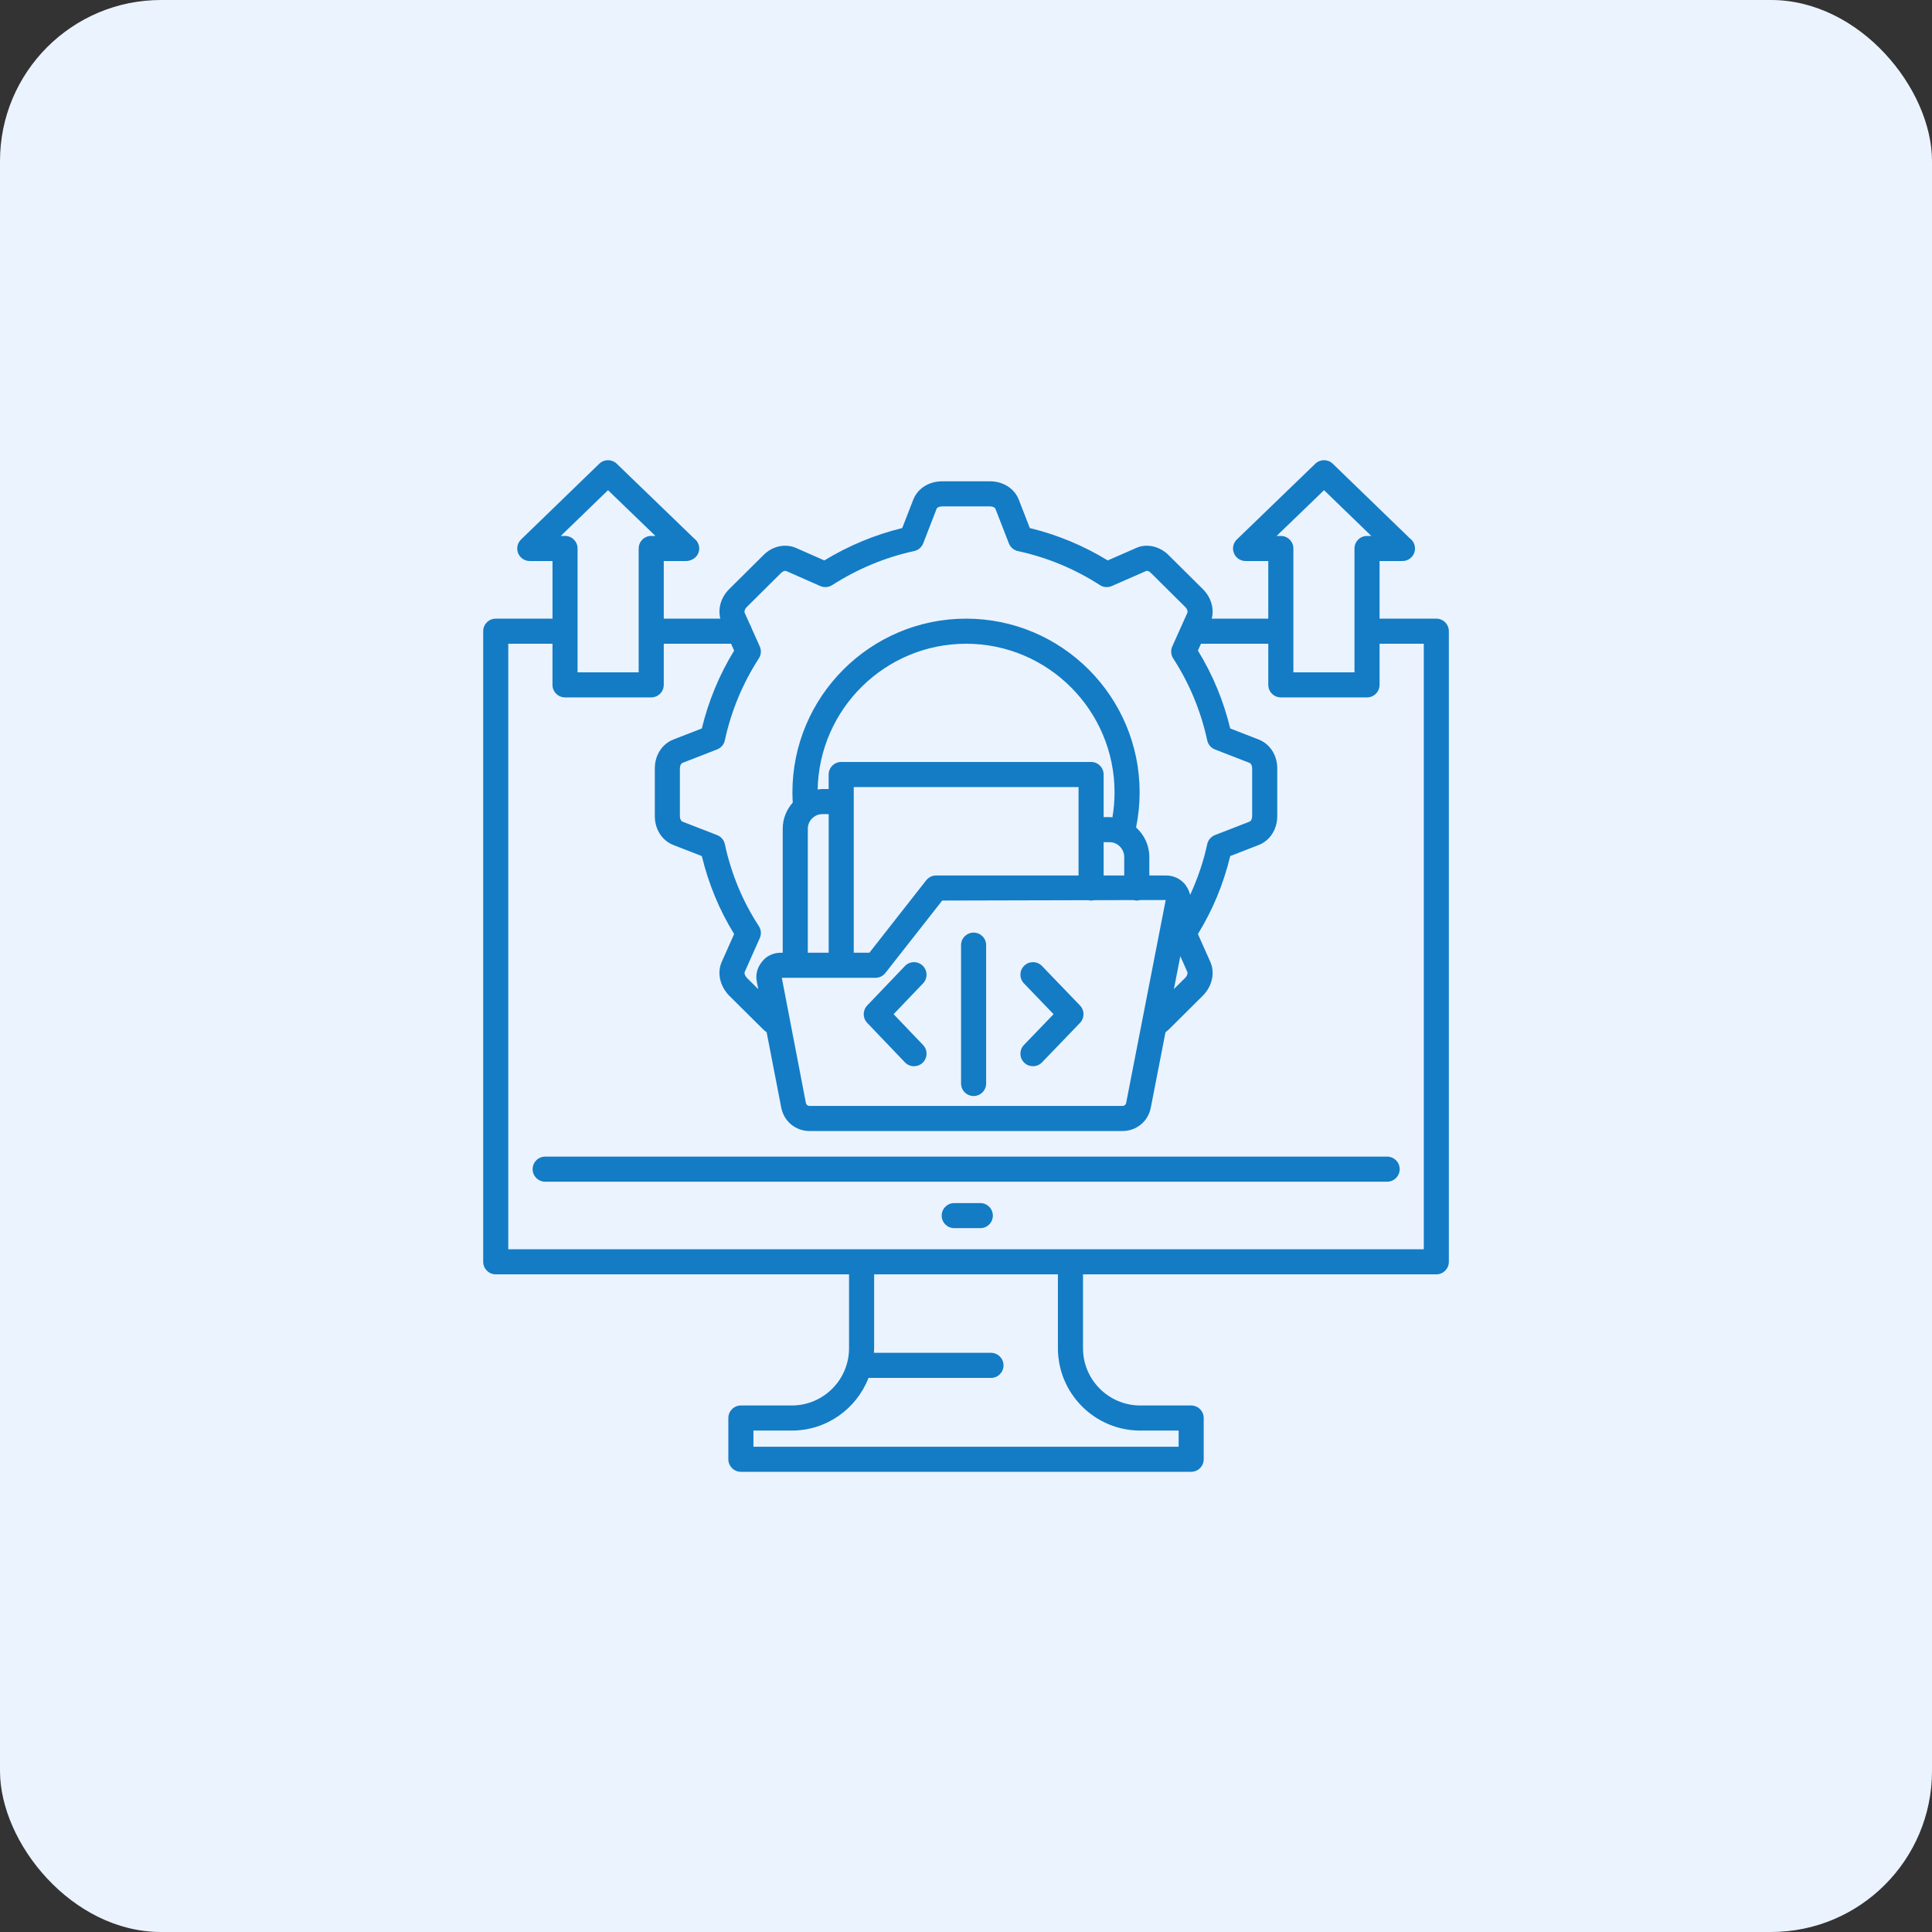 <svg width="80" height="80" viewBox="0 0 80 80" fill="none" xmlns="http://www.w3.org/2000/svg">
<rect x="0" y="0" width="80" height="80" fill="#333333" stroke="none"/>
<rect width="80" height="80" rx="6.667" fill="#EBF3FF"/>
<path d="M59.475 25.617H57.125V23.231H58.066C58.068 23.231 58.071 23.231 58.072 23.231C58.36 23.231 58.592 22.999 58.592 22.712C58.592 22.539 58.508 22.387 58.379 22.292L55.187 19.202C54.986 19.007 54.667 19.006 54.465 19.201L51.216 22.338C51.063 22.485 51.015 22.71 51.095 22.906C51.174 23.103 51.364 23.231 51.576 23.231H52.517V25.617H50.176C50.282 25.198 50.15 24.737 49.813 24.4L48.414 23.011C48.03 22.611 47.467 22.487 47.028 22.699L45.87 23.206C44.863 22.591 43.78 22.141 42.643 21.866L42.188 20.695C42.009 20.23 41.541 19.93 40.994 19.93H39.009C38.462 19.93 37.993 20.23 37.815 20.693L37.359 21.866C36.235 22.139 35.152 22.589 34.133 23.206L32.994 22.703C32.526 22.486 31.974 22.608 31.598 23.001L30.187 24.401C29.854 24.735 29.721 25.193 29.827 25.617H27.485V23.231H28.426H28.429C28.718 23.217 28.953 23 28.953 22.712C28.953 22.539 28.868 22.386 28.738 22.292L25.537 19.201C25.335 19.006 25.016 19.007 24.815 19.202L21.576 22.339C21.423 22.486 21.376 22.71 21.455 22.907C21.534 23.103 21.725 23.231 21.936 23.231H22.878V25.617H20.527C20.241 25.617 20.008 25.85 20.008 26.137V52.248C20.008 52.535 20.241 52.768 20.527 52.768H35.157V55.828C35.157 57.135 34.094 58.198 32.786 58.198H30.678C30.391 58.198 30.159 58.431 30.159 58.718V60.425C30.159 60.711 30.391 60.944 30.678 60.944H49.324C49.611 60.944 49.843 60.711 49.843 60.425V58.718C49.843 58.431 49.611 58.198 49.324 58.198H47.216C45.909 58.198 44.845 57.135 44.845 55.828V52.768H59.475C59.761 52.768 59.994 52.535 59.994 52.248V26.137C59.994 25.85 59.761 25.617 59.475 25.617ZM54.826 20.298L56.783 22.192H56.605C56.319 22.192 56.086 22.425 56.086 22.712V27.839H53.556V22.712C53.556 22.425 53.324 22.192 53.036 22.192H52.862L54.826 20.298ZM30.921 25.137L32.339 23.729C32.411 23.654 32.5 23.62 32.567 23.65L33.966 24.267C34.124 24.337 34.308 24.323 34.455 24.23C35.519 23.55 36.663 23.075 37.853 22.819C38.024 22.782 38.164 22.662 38.228 22.499L38.783 21.068C38.806 21.009 38.899 20.969 39.009 20.969H40.994C41.103 20.969 41.196 21.009 41.219 21.069L41.775 22.499C41.838 22.662 41.978 22.782 42.149 22.819C43.355 23.079 44.498 23.553 45.546 24.228C45.692 24.323 45.877 24.337 46.035 24.267L47.461 23.643C47.501 23.623 47.588 23.65 47.672 23.739L49.08 25.136C49.157 25.213 49.192 25.313 49.169 25.368L48.542 26.767C48.469 26.928 48.483 27.114 48.579 27.262C49.252 28.301 49.726 29.443 49.989 30.658C50.026 30.829 50.145 30.969 50.308 31.033L51.739 31.589C51.803 31.614 51.849 31.706 51.849 31.814V33.798C51.849 33.906 51.804 33.999 51.738 34.024L50.308 34.579C50.145 34.643 50.026 34.783 49.989 34.954C49.83 35.69 49.587 36.39 49.281 37.056C49.247 36.908 49.18 36.762 49.075 36.624C48.875 36.384 48.595 36.252 48.285 36.252H47.591V35.485C47.591 34.999 47.377 34.565 47.043 34.263C47.139 33.784 47.19 33.298 47.19 32.811C47.19 28.844 43.967 25.617 40.006 25.617C36.039 25.617 32.812 28.844 32.812 32.811C32.812 32.95 32.818 33.092 32.827 33.232C32.571 33.522 32.411 33.897 32.411 34.313V39.45H32.344C32.014 39.45 31.728 39.589 31.554 39.822C31.352 40.064 31.277 40.367 31.341 40.665L31.398 40.959L30.93 40.495C30.834 40.394 30.817 40.291 30.834 40.252L31.461 38.844C31.533 38.682 31.518 38.496 31.422 38.348C30.753 37.325 30.279 36.183 30.014 34.954C29.977 34.783 29.857 34.642 29.694 34.579L28.262 34.023C28.198 33.999 28.153 33.906 28.153 33.798V31.814C28.153 31.706 28.198 31.614 28.264 31.588L29.694 31.032C29.857 30.969 29.977 30.829 30.014 30.658C30.276 29.444 30.75 28.302 31.423 27.262C31.518 27.114 31.533 26.928 31.46 26.767L31.113 25.993C31.098 25.941 31.078 25.893 31.049 25.85L30.837 25.379C30.81 25.313 30.845 25.213 30.921 25.137ZM49.167 40.251C49.185 40.291 49.168 40.394 49.082 40.485L48.609 40.954L48.874 39.593L49.167 40.251ZM32.373 40.489H36.252C36.412 40.489 36.563 40.415 36.661 40.29L39.015 37.29L45.061 37.275C45.099 37.284 45.138 37.29 45.179 37.29C45.221 37.29 45.261 37.284 45.3 37.275L46.939 37.271C46.981 37.282 47.025 37.29 47.072 37.29C47.118 37.29 47.163 37.282 47.206 37.27L48.269 37.268L47.284 42.322C47.283 42.331 47.281 42.339 47.279 42.347L46.633 45.664C46.618 45.745 46.557 45.795 46.475 45.795H33.527C33.445 45.795 33.384 45.745 33.368 45.661L32.373 40.489ZM45.699 36.252V34.873H45.95C46.277 34.873 46.552 35.154 46.552 35.485V36.252H45.699ZM38.762 36.252C38.602 36.252 38.452 36.325 38.353 36.45L36 39.45H35.352V32.59H44.66V36.252H38.762ZM46.063 33.846C46.026 33.843 45.989 33.834 45.95 33.834H45.699V32.071C45.699 31.784 45.466 31.551 45.179 31.551H34.833C34.546 31.551 34.313 31.784 34.313 32.071V32.672H34.051C33.985 32.672 33.922 32.684 33.857 32.692C33.922 29.353 36.653 26.656 40.006 26.656C43.394 26.656 46.151 29.417 46.151 32.811C46.151 33.157 46.12 33.503 46.063 33.846ZM33.45 34.313C33.45 34.137 33.527 33.98 33.647 33.87C33.674 33.853 33.699 33.833 33.722 33.81C33.817 33.748 33.93 33.711 34.051 33.711H34.314V39.45H33.45V34.313ZM25.177 20.298L27.14 22.192H26.965C26.679 22.192 26.446 22.425 26.446 22.712V27.839H23.916V22.712C23.916 22.425 23.684 22.192 23.397 22.192H23.22L25.177 20.298ZM47.216 59.237H48.805V59.906H31.198V59.237H32.786C34.233 59.237 35.469 58.331 35.963 57.057H41.035C41.322 57.057 41.554 56.824 41.554 56.537C41.554 56.251 41.322 56.018 41.035 56.018H36.187C36.19 55.955 36.196 55.892 36.196 55.828V52.768H43.806V55.828C43.806 57.708 45.336 59.237 47.216 59.237ZM58.955 51.729H21.047V26.656H22.877V28.358C22.877 28.645 23.11 28.878 23.397 28.878H26.965C27.252 28.878 27.485 28.645 27.485 28.358V26.656H30.272L30.399 26.939C29.787 27.939 29.338 29.021 29.061 30.164L27.89 30.619C27.419 30.8 27.115 31.269 27.115 31.814V33.798C27.115 34.343 27.419 34.812 27.888 34.992L29.061 35.448C29.34 36.603 29.789 37.687 30.399 38.676L29.884 39.832C29.688 40.278 29.804 40.82 30.189 41.223L31.597 42.62C31.644 42.667 31.694 42.706 31.745 42.744L32.348 45.855C32.456 46.432 32.941 46.834 33.527 46.834H46.475C47.061 46.834 47.546 46.432 47.653 45.859L48.261 42.742C48.31 42.704 48.359 42.666 48.405 42.621L49.822 41.213C50.199 40.82 50.315 40.278 50.117 39.83L49.603 38.676C50.213 37.687 50.662 36.604 50.941 35.448L52.112 34.993C52.583 34.812 52.888 34.343 52.888 33.798V31.814C52.888 31.269 52.583 30.8 52.114 30.62L50.941 30.164C50.665 29.021 50.216 27.938 49.603 26.939L49.73 26.656H52.517V28.358C52.517 28.645 52.75 28.878 53.037 28.878H56.605C56.892 28.878 57.125 28.645 57.125 28.358V26.656H58.956V51.729H58.955ZM57.438 47.893C57.725 47.893 57.958 48.126 57.958 48.413C57.958 48.7 57.725 48.932 57.438 48.932H22.574C22.288 48.932 22.055 48.7 22.055 48.413C22.055 48.126 22.288 47.893 22.574 47.893H57.438ZM41.112 50.336C41.112 50.623 40.879 50.855 40.593 50.855H39.513C39.226 50.855 38.993 50.623 38.993 50.336C38.993 50.049 39.226 49.817 39.513 49.817H40.593C40.879 49.817 41.112 50.049 41.112 50.336ZM35.908 42.354C35.716 42.153 35.716 41.837 35.908 41.636L37.471 40.001C37.669 39.794 37.998 39.787 38.205 39.985C38.413 40.183 38.42 40.512 38.222 40.719L37.002 41.995L38.222 43.272C38.42 43.479 38.413 43.807 38.205 44.006C38.105 44.102 37.976 44.15 37.847 44.15C37.71 44.15 37.573 44.096 37.471 43.99L35.908 42.354ZM42.399 40.72C42.2 40.514 42.206 40.185 42.413 39.986C42.619 39.787 42.948 39.793 43.147 40L44.72 41.635C44.914 41.836 44.914 42.154 44.721 42.355L43.147 43.991C43.045 44.096 42.909 44.15 42.773 44.15C42.643 44.15 42.514 44.101 42.413 44.005C42.206 43.806 42.2 43.477 42.399 43.27L43.626 41.995L42.399 40.72ZM39.795 44.865V39.136C39.795 38.849 40.028 38.617 40.315 38.617C40.602 38.617 40.834 38.849 40.834 39.136V44.865C40.834 45.151 40.602 45.384 40.315 45.384C40.028 45.384 39.795 45.151 39.795 44.865Z" fill="#137CC5"/>
</svg>
